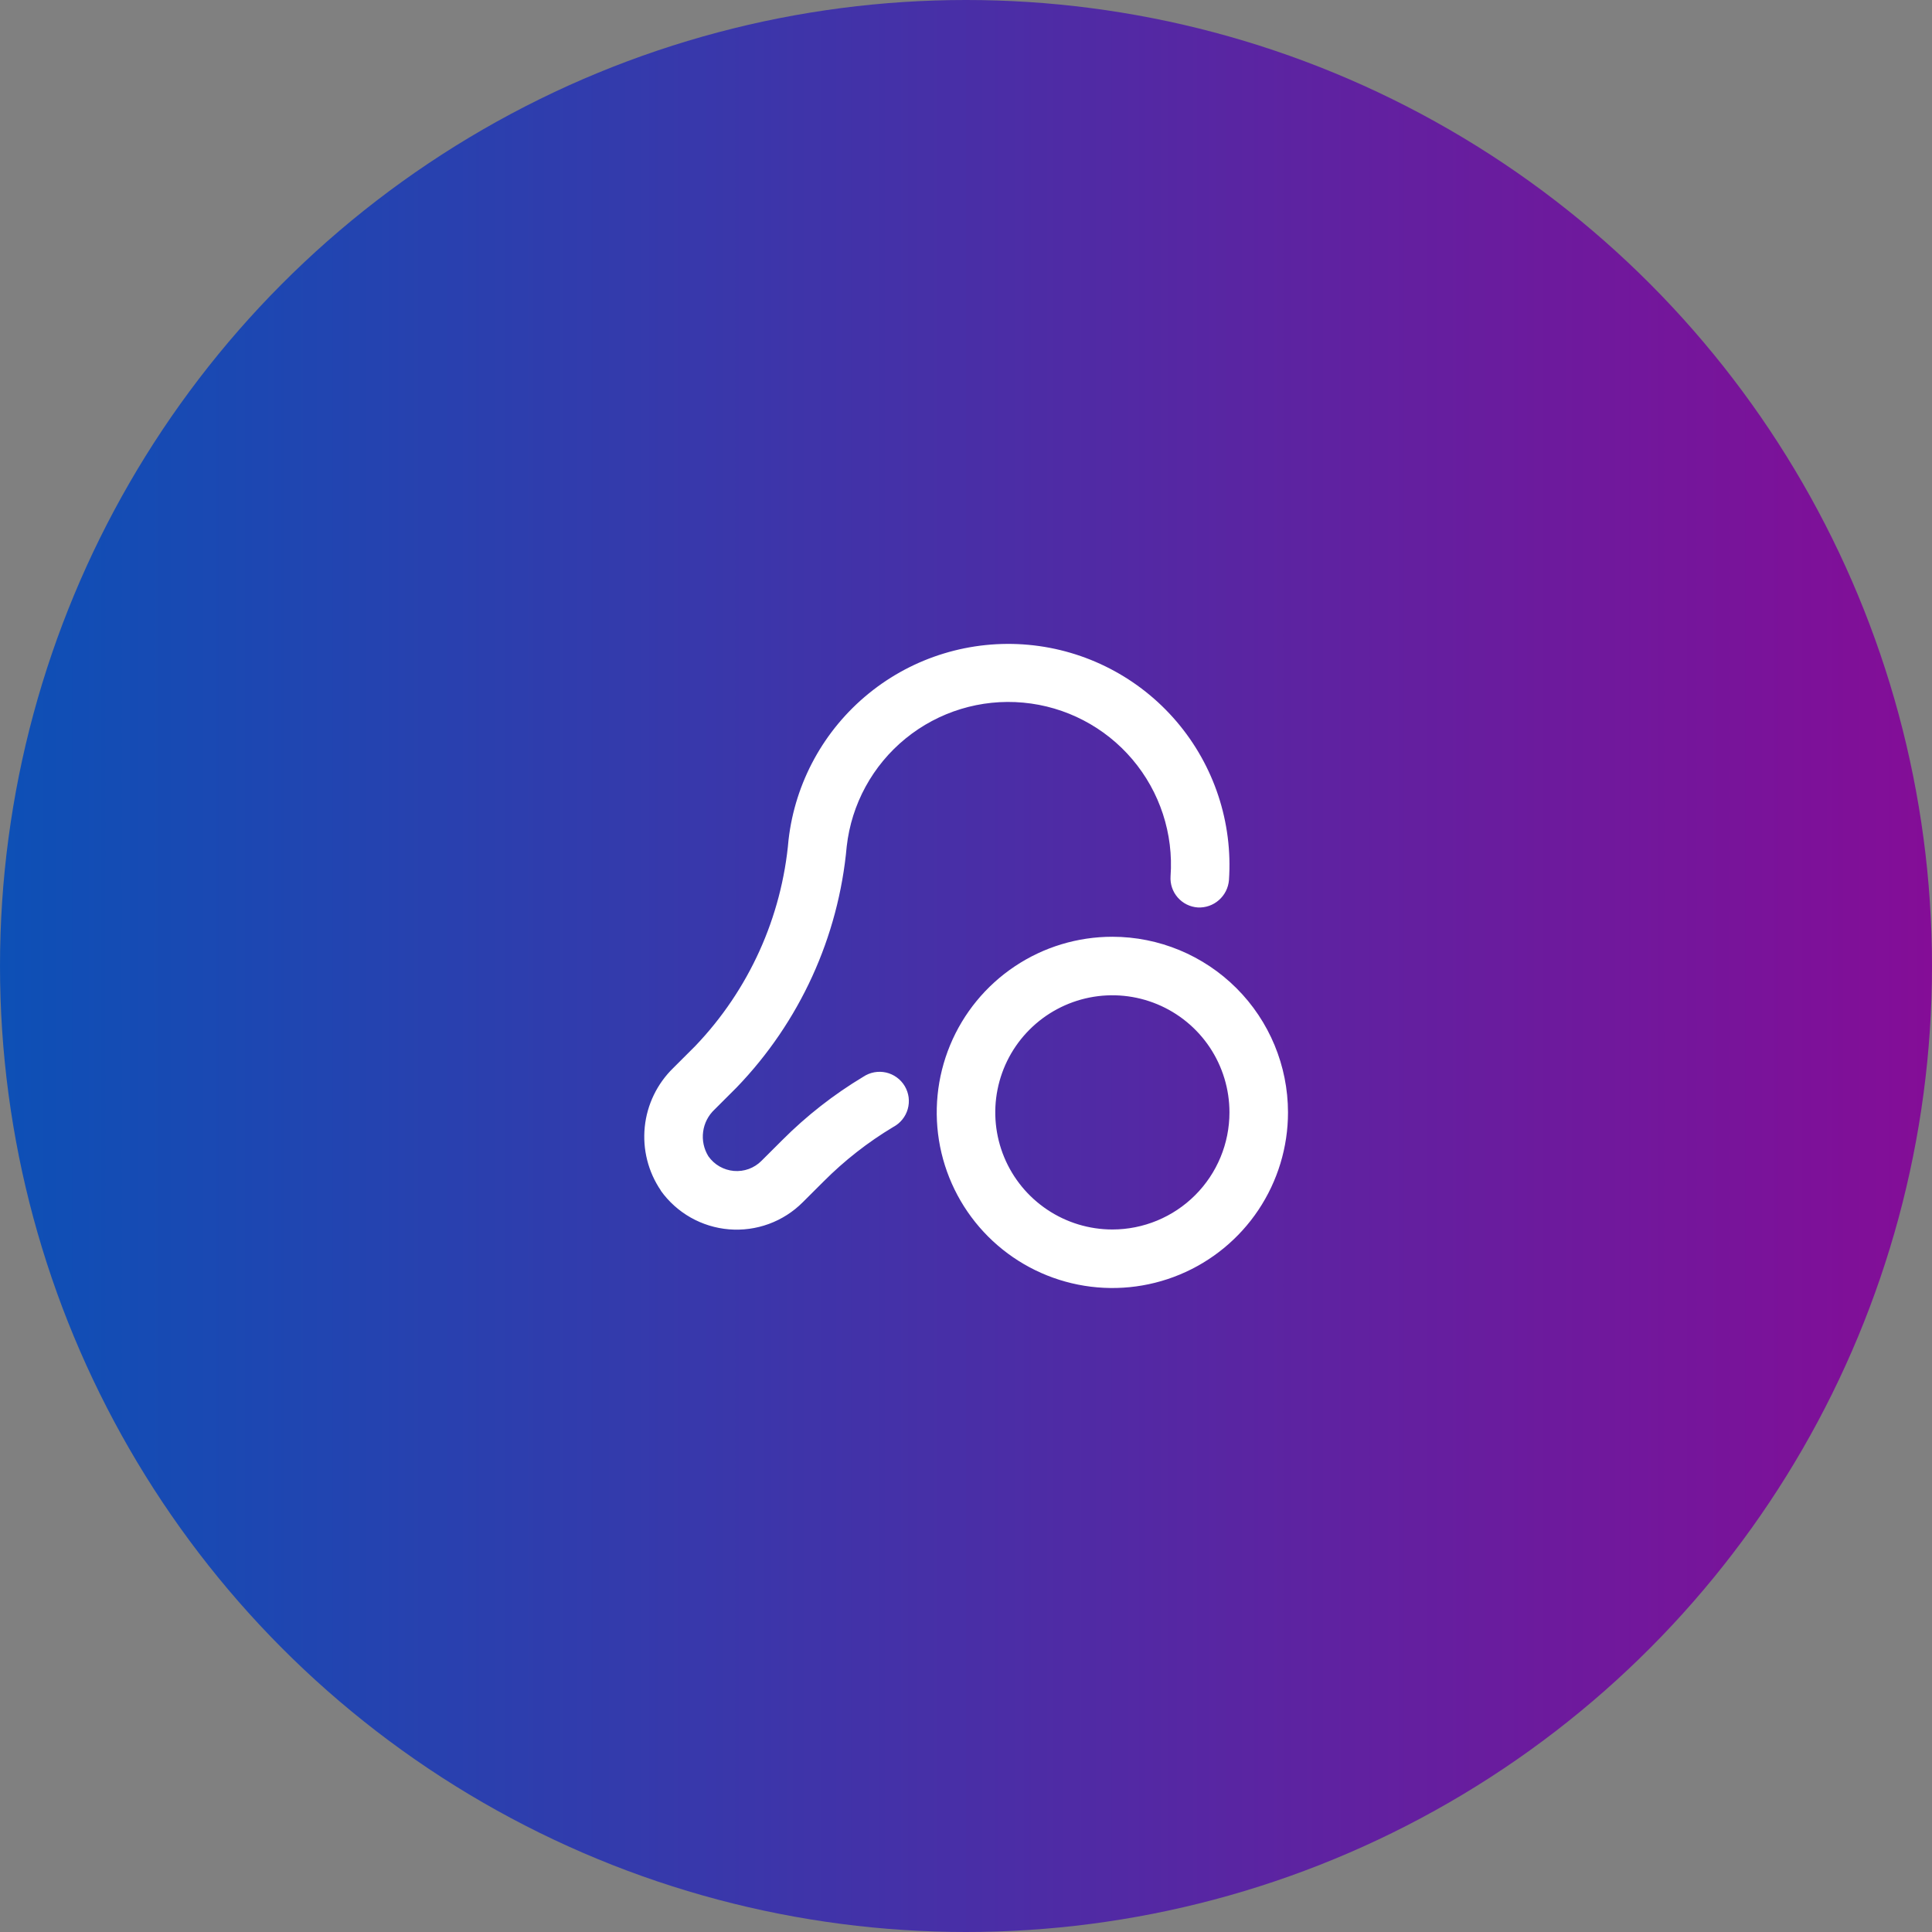 <?xml version="1.0" encoding="UTF-8"?> <svg xmlns="http://www.w3.org/2000/svg" width="66" height="66" viewBox="0 0 66 66" fill="none"><rect x="0" y="0" width="66" height="66" fill="#808080" stroke="none"/> <circle cx="33" cy="33" r="33" fill="url(#paint0_linear_78_2739)"></circle> <path d="M22.573 40.666C22.141 40.03 21.948 39.262 22.026 38.497C22.104 37.733 22.449 37.02 23 36.484L23.751 35.734C25.584 33.818 26.709 31.332 26.938 28.689C27.163 26.729 28.147 24.934 29.679 23.689C31.21 22.444 33.168 21.848 35.134 22.028C37.099 22.208 38.916 23.15 40.196 24.652C41.476 26.155 42.118 28.098 41.983 30.067C41.961 30.331 41.838 30.575 41.639 30.749C41.441 30.924 41.182 31.014 40.918 31C40.654 30.983 40.407 30.86 40.233 30.66C40.058 30.461 39.97 30.2 39.988 29.936C40.093 28.485 39.624 27.051 38.684 25.942C37.743 24.832 36.404 24.136 34.956 24.003C33.508 23.869 32.065 24.309 30.937 25.228C29.809 26.147 29.087 27.471 28.925 28.916C28.646 32.01 27.319 34.915 25.163 37.151L24.412 37.901C24.197 38.102 24.058 38.371 24.02 38.663C23.981 38.954 24.045 39.25 24.2 39.501C24.3 39.642 24.429 39.761 24.579 39.847C24.73 39.933 24.897 39.986 25.07 40.001C25.242 40.016 25.416 39.993 25.579 39.934C25.742 39.874 25.89 39.78 26.012 39.657L26.724 38.947C27.554 38.115 28.484 37.388 29.492 36.783C29.605 36.708 29.732 36.656 29.866 36.631C29.999 36.607 30.136 36.609 30.269 36.639C30.401 36.669 30.526 36.726 30.636 36.806C30.746 36.886 30.838 36.987 30.908 37.104C30.977 37.221 31.022 37.35 31.04 37.485C31.057 37.62 31.047 37.757 31.01 37.887C30.973 38.018 30.91 38.14 30.824 38.245C30.739 38.351 30.632 38.437 30.512 38.501C29.645 39.021 28.846 39.647 28.132 40.364L27.42 41.074C27.093 41.401 26.698 41.653 26.264 41.812C25.829 41.971 25.365 42.034 24.904 41.996C24.443 41.958 23.995 41.82 23.593 41.592C23.19 41.363 22.842 41.05 22.573 40.673V40.666ZM44 38.001C44 39.187 43.648 40.347 42.989 41.334C42.33 42.321 41.392 43.09 40.296 43.544C39.2 43.998 37.993 44.117 36.83 43.885C35.666 43.654 34.596 43.082 33.757 42.243C32.918 41.404 32.347 40.335 32.115 39.171C31.884 38.007 32.003 36.801 32.457 35.704C32.911 34.608 33.68 33.671 34.667 33.012C35.653 32.352 36.813 32.001 38 32.001C39.591 32.002 41.116 32.635 42.241 33.76C43.366 34.884 43.998 36.41 44 38.001ZM42 38.001C42 37.209 41.765 36.436 41.326 35.778C40.886 35.12 40.262 34.608 39.531 34.305C38.8 34.002 37.996 33.923 37.22 34.077C36.444 34.232 35.731 34.613 35.172 35.172C34.612 35.731 34.231 36.444 34.077 37.22C33.922 37.996 34.002 38.8 34.304 39.531C34.607 40.262 35.12 40.887 35.778 41.326C36.435 41.766 37.209 42.001 38 42.001C39.061 42.001 40.078 41.579 40.828 40.829C41.579 40.079 42 39.061 42 38.001Z" fill="white"></path> <defs> <linearGradient id="paint0_linear_78_2739" x1="0" y1="21.371" x2="66" y2="21.371" gradientUnits="userSpaceOnUse"> <stop stop-color="#0D50B6"></stop> <stop offset="1" stop-color="#840D97"></stop> </linearGradient> </defs> </svg> 